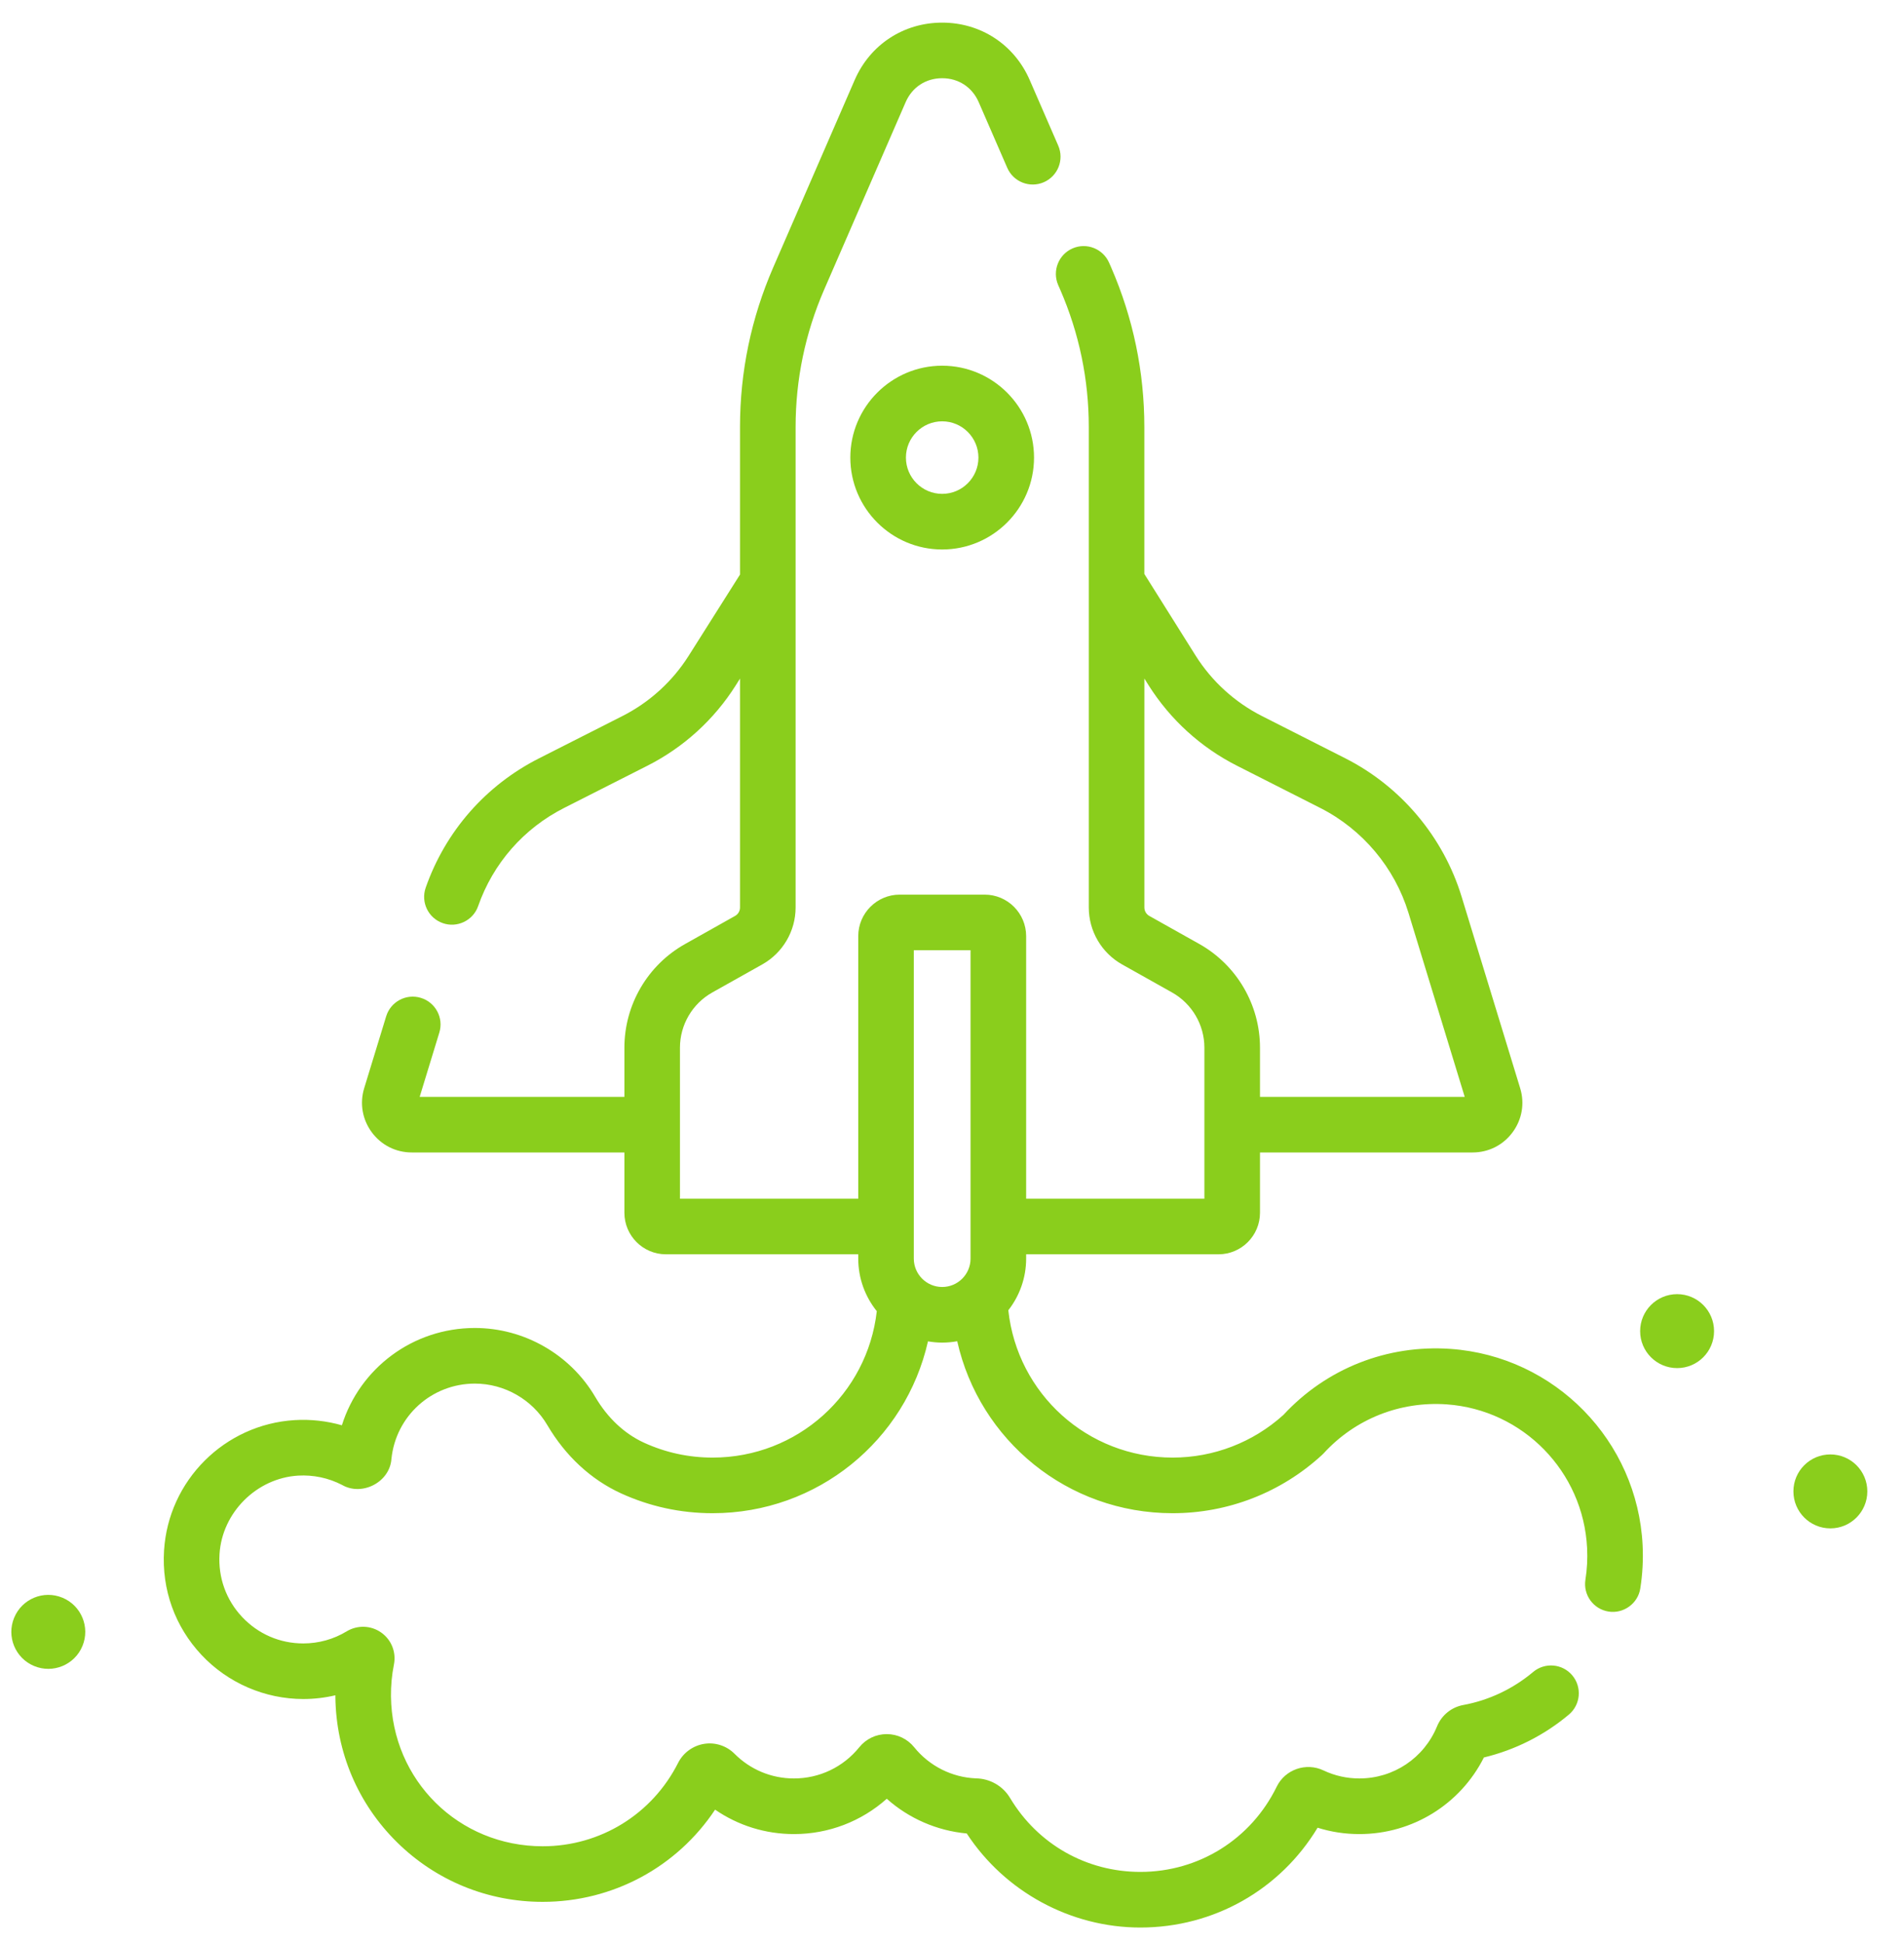 <?xml version="1.0" encoding="UTF-8"?> <svg xmlns="http://www.w3.org/2000/svg" width="50" height="51" viewBox="0 0 50 51" fill="none"><g id="Group"><path id="Vector" d="M24.742 9.599C23.412 9.599 22.33 10.681 22.33 12.011C22.33 13.341 23.412 14.423 24.742 14.423C26.072 14.423 27.154 13.341 27.154 12.011C27.154 10.681 26.072 9.599 24.742 9.599ZM24.742 12.963C24.217 12.963 23.79 12.536 23.79 12.011C23.79 11.486 24.217 11.059 24.742 11.059C25.267 11.059 25.694 11.486 25.694 12.011C25.694 12.536 25.267 12.963 24.742 12.963Z" fill="#8ACE1C"></path><path id="Vector_2" d="M38.093 35.406C36.429 35.289 34.831 35.92 33.703 37.139C32.903 37.861 31.871 38.259 30.794 38.259C28.557 38.259 26.715 36.582 26.479 34.392C26.771 34.018 26.947 33.547 26.947 33.036V32.923H31.998C32.599 32.923 33.088 32.434 33.088 31.833V30.25H38.672C39.09 30.25 39.473 30.057 39.721 29.721C39.97 29.384 40.043 28.962 39.92 28.562L38.382 23.534C37.903 21.968 36.791 20.645 35.33 19.905L33.142 18.796C32.429 18.435 31.826 17.887 31.399 17.211L30.051 15.065V11.209C30.051 9.76 29.758 8.351 29.181 7.022L29.127 6.899C28.966 6.529 28.536 6.359 28.166 6.52C27.797 6.681 27.628 7.111 27.788 7.481L27.842 7.604C28.34 8.749 28.592 9.962 28.592 11.209V23.82C28.592 24.439 28.927 25.011 29.466 25.314L30.78 26.051C31.303 26.345 31.628 26.9 31.628 27.5V31.464H26.947V24.572C26.947 23.971 26.458 23.482 25.857 23.482H23.628C23.027 23.482 22.538 23.971 22.538 24.572V31.464H17.856V27.5C17.856 26.9 18.181 26.345 18.704 26.051L20.018 25.314C20.558 25.011 20.893 24.438 20.893 23.82V11.209C20.893 9.961 21.145 8.749 21.642 7.604L23.782 2.683C23.953 2.289 24.312 2.053 24.742 2.053C25.172 2.053 25.531 2.289 25.702 2.683L26.451 4.405C26.612 4.774 27.041 4.944 27.411 4.783C27.781 4.622 27.95 4.192 27.79 3.823L27.041 2.101C26.637 1.171 25.756 0.594 24.742 0.594C23.729 0.594 22.848 1.171 22.444 2.101L20.304 7.022C19.726 8.351 19.433 9.76 19.433 11.209V15.081L18.086 17.211C17.659 17.887 17.056 18.435 16.343 18.796L14.155 19.905C12.755 20.614 11.698 21.82 11.179 23.3C11.046 23.681 11.246 24.097 11.626 24.23C11.996 24.363 12.423 24.168 12.556 23.784C12.95 22.66 13.752 21.745 14.814 21.207L17.003 20.098C17.951 19.618 18.752 18.89 19.32 17.991L19.433 17.812V23.82C19.433 23.912 19.384 23.996 19.304 24.041L17.99 24.779C17.007 25.33 16.397 26.373 16.397 27.5V28.79H11.021L11.537 27.103C11.655 26.718 11.438 26.31 11.052 26.192C10.667 26.074 10.259 26.291 10.141 26.676L9.564 28.562C9.442 28.962 9.515 29.384 9.763 29.72C10.012 30.057 10.395 30.25 10.813 30.25H16.397V31.833C16.397 32.434 16.886 32.923 17.487 32.923H22.538V33.036C22.538 33.558 22.721 34.038 23.025 34.416C22.778 36.593 20.939 38.259 18.713 38.259C18.085 38.259 17.48 38.128 16.914 37.869C16.399 37.634 15.955 37.218 15.631 36.666C14.975 35.55 13.764 34.857 12.471 34.857C10.84 34.857 9.449 35.914 8.978 37.411C8.578 37.297 8.159 37.25 7.74 37.275C5.899 37.386 4.423 38.857 4.308 40.697C4.244 41.721 4.593 42.695 5.293 43.44C5.983 44.175 6.957 44.596 7.965 44.596C8.25 44.596 8.532 44.563 8.807 44.498C8.807 44.514 8.807 44.53 8.807 44.546C8.826 45.991 9.399 47.343 10.423 48.353C11.447 49.364 12.806 49.92 14.251 49.92H14.251C16.094 49.92 17.776 49.008 18.779 47.5C19.384 47.916 20.1 48.141 20.85 48.141C21.76 48.141 22.621 47.808 23.287 47.214C23.868 47.731 24.603 48.053 25.387 48.125C26.387 49.653 28.114 50.594 29.946 50.594C31.875 50.594 33.617 49.602 34.601 47.974C34.953 48.085 35.321 48.141 35.697 48.141C37.093 48.141 38.348 47.36 38.968 46.13C39.786 45.934 40.553 45.548 41.2 45.004C41.509 44.744 41.548 44.284 41.289 43.975C41.03 43.667 40.569 43.627 40.261 43.886C39.734 44.329 39.101 44.629 38.428 44.753C38.116 44.81 37.858 45.02 37.737 45.314C37.396 46.145 36.595 46.681 35.697 46.681C35.368 46.681 35.051 46.61 34.755 46.47C34.298 46.253 33.747 46.445 33.527 46.897C32.852 48.277 31.48 49.134 29.946 49.134C28.533 49.134 27.255 48.41 26.527 47.197C26.526 47.195 26.525 47.193 26.523 47.191C26.338 46.88 25.997 46.684 25.631 46.679C24.999 46.654 24.407 46.356 24.008 45.863C23.831 45.643 23.567 45.517 23.286 45.517C23.286 45.517 23.286 45.517 23.286 45.517C23.005 45.517 22.742 45.643 22.565 45.862C22.144 46.383 21.519 46.681 20.85 46.681C20.26 46.681 19.706 46.451 19.289 46.033C19.081 45.824 18.783 45.726 18.491 45.773C18.198 45.82 17.942 46.006 17.808 46.271C17.126 47.622 15.763 48.461 14.251 48.461C14.251 48.461 14.251 48.461 14.251 48.461C12.045 48.461 10.294 46.733 10.267 44.528C10.264 44.245 10.29 43.963 10.345 43.689C10.409 43.367 10.278 43.038 10.009 42.85C9.741 42.661 9.385 42.65 9.103 42.82C8.761 43.028 8.367 43.137 7.965 43.137C7.349 43.137 6.779 42.89 6.357 42.441C5.936 41.993 5.726 41.406 5.765 40.789C5.833 39.701 6.739 38.798 7.828 38.732C8.226 38.709 8.622 38.791 8.979 38.975C9.505 39.281 10.235 38.907 10.279 38.295C10.394 37.167 11.336 36.317 12.471 36.317C13.249 36.317 13.978 36.735 14.373 37.406C14.85 38.217 15.519 38.836 16.307 39.197C17.065 39.543 17.874 39.719 18.713 39.719C21.47 39.719 23.783 37.806 24.369 35.208C24.491 35.229 24.616 35.241 24.743 35.241C24.877 35.241 25.009 35.228 25.137 35.205C25.721 37.805 28.032 39.719 30.794 39.719C32.248 39.719 33.639 39.178 34.711 38.195C34.727 38.181 34.742 38.166 34.757 38.15C35.584 37.245 36.763 36.776 37.991 36.862C39.994 37.004 41.579 38.625 41.678 40.634C41.692 40.913 41.677 41.193 41.634 41.465C41.571 41.863 41.842 42.237 42.24 42.3C42.63 42.364 43.014 42.093 43.075 41.693C43.134 41.322 43.154 40.941 43.136 40.562C43.001 37.817 40.833 35.6 38.093 35.406ZM31.495 24.778L30.181 24.041C30.101 23.996 30.052 23.911 30.052 23.82V17.811L30.165 17.991C30.733 18.889 31.534 19.618 32.482 20.098L34.67 21.207C35.779 21.768 36.623 22.772 36.987 23.96L38.464 28.79H33.088V27.5C33.088 26.373 32.477 25.33 31.495 24.778ZM23.997 33.036V24.941H25.487V33.036C25.487 33.447 25.153 33.781 24.742 33.781C24.332 33.781 23.997 33.447 23.997 33.036Z" fill="#8ACE1C"></path><path id="Vector_3" d="M44.042 33.969C43.506 33.969 43.071 34.404 43.071 34.94C43.071 35.476 43.506 35.91 44.042 35.91C44.578 35.91 45.012 35.476 45.012 34.94C45.012 34.404 44.578 33.969 44.042 33.969Z" fill="#8ACE1C"></path><path id="Vector_4" d="M48.066 38.176C47.53 38.176 47.096 38.61 47.096 39.146C47.096 39.682 47.53 40.117 48.066 40.117C48.602 40.117 49.037 39.682 49.037 39.146C49.037 38.61 48.602 38.176 48.066 38.176Z" fill="#8ACE1C"></path><path id="Vector_5" d="M2.165 43.205C2.37 42.71 2.135 42.142 1.64 41.937C1.145 41.731 0.577 41.966 0.372 42.462C0.166 42.957 0.401 43.525 0.897 43.73C1.392 43.935 1.96 43.7 2.165 43.205Z" fill="#8ACE1C"></path></g></svg> 